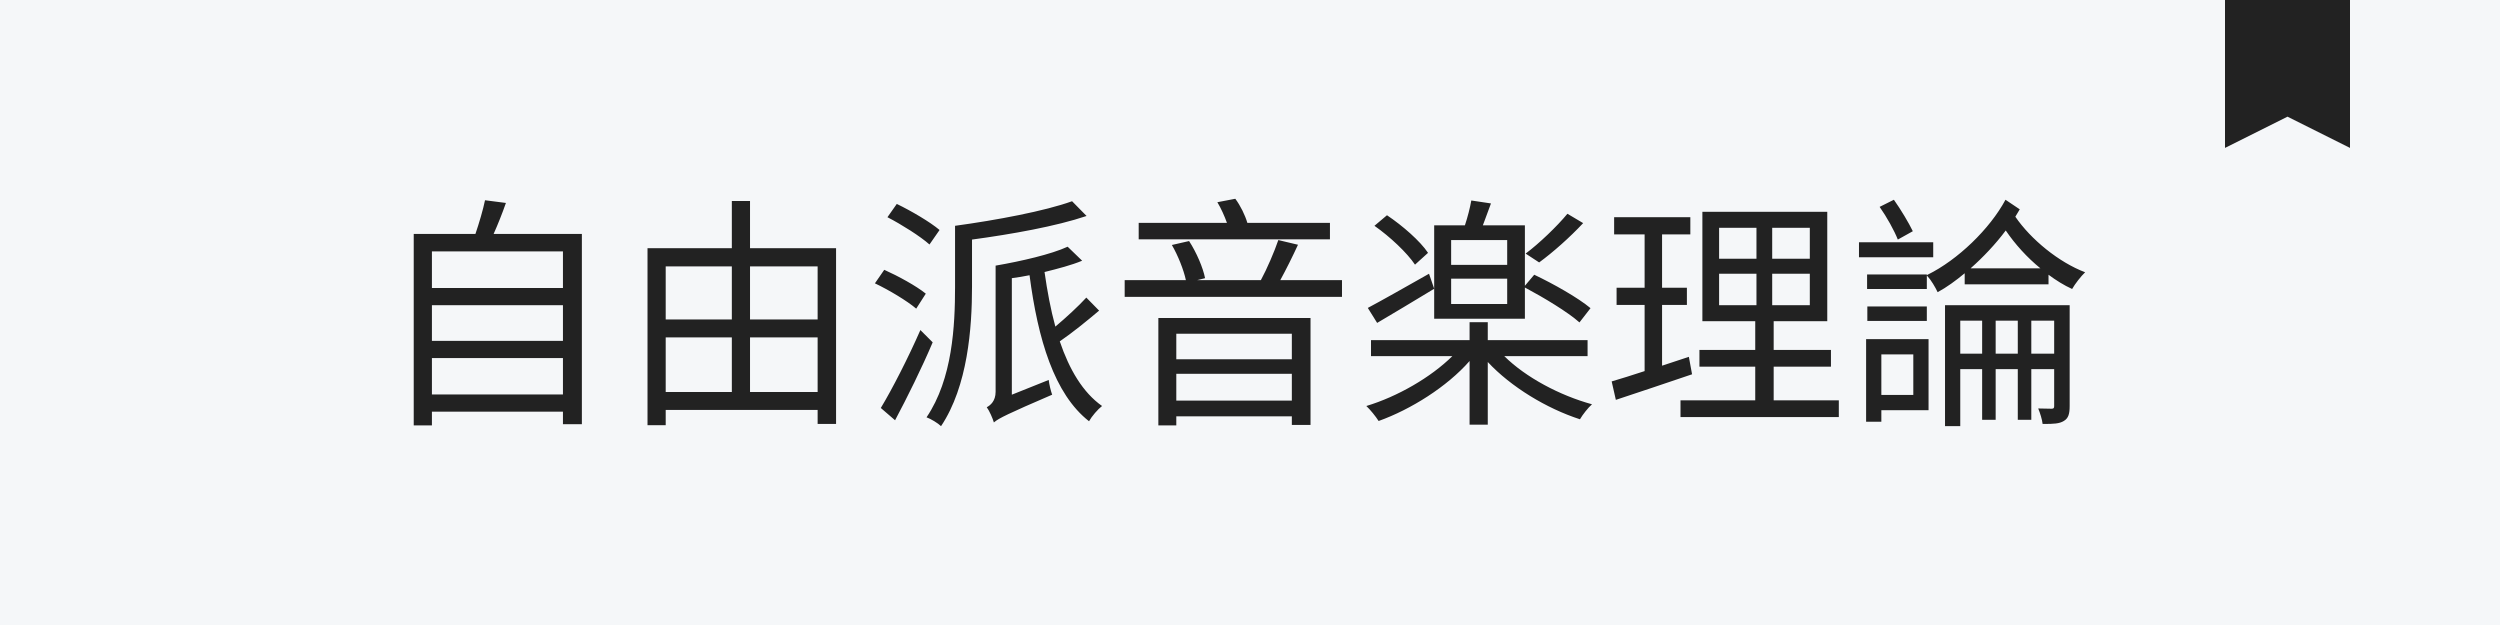 <?xml version="1.0" encoding="UTF-8"?>
<svg width="1200px" height="300px" viewBox="0 0 1200 300" version="1.1" xmlns="http://www.w3.org/2000/svg" xmlns:xlink="http://www.w3.org/1999/xlink">
    <title>banner-sq-chinese-4x1</title>
    <g id="banner-sq-chinese-4x1" stroke="none" stroke-width="1" fill="none" fill-rule="evenodd">
        <rect fill="#F5F7F9" x="0" y="0" width="1200" height="300"></rect>
        <polygon id="Rectangle" fill="#222222" fill-rule="nonzero" points="1068 2.61480074e-12 1128 2.61480074e-12 1128 71 1098 56 1068 71"></polygon>
        <path d="M207.32,204.204 L207.32,197.596 L270.214,197.596 L270.214,203.614 L279.3,203.614 L279.3,112.282 L236.938,112.282 C238.944,107.798 241.068,102.488 242.838,97.414 L232.808,96.116 C231.864,100.718 229.976,107.09 228.206,112.282 L198.588,112.282 L198.588,204.204 L207.32,204.204 Z M270.214,138.242 L207.32,138.242 L207.32,120.66 L270.214,120.66 L270.214,138.242 Z M270.214,163.612 L207.32,163.612 L207.32,146.502 L270.214,146.502 L270.214,163.612 Z M270.214,189.336 L207.32,189.336 L207.32,171.872 L270.214,171.872 L270.214,189.336 Z M319.538,204.086 L319.538,196.77 L392.462,196.77 L392.462,203.496 L401.312,203.496 L401.312,119.126 L360.012,119.126 L360.012,96.47 L351.28,96.47 L351.28,119.126 L310.806,119.126 L310.806,204.086 L319.538,204.086 Z M351.28,153.346 L319.538,153.346 L319.538,127.858 L351.28,127.858 L351.28,153.346 Z M392.462,153.346 L360.012,153.346 L360.012,127.858 L392.462,127.858 L392.462,153.346 Z M392.462,188.156 L360.012,188.156 L360.012,161.96 L392.462,161.96 L392.462,188.156 Z M351.28,188.156 L319.538,188.156 L319.538,161.96 L351.28,161.96 L351.28,188.156 Z M451.698,204.558 C464.56,185.324 466.566,157.24 466.566,137.77 L466.566,114.996 C485.682,112.4 506.922,108.624 521.554,103.668 L514.592,96.588 C501.612,101.308 478.248,105.674 458.424,108.388 L458.424,137.77 C458.424,156.178 457.244,181.902 444.736,200.31 C446.742,201.018 450.282,203.142 451.698,204.558 Z M446.152,117.356 L450.99,110.394 C446.388,106.5 437.302,101.19 430.458,97.886 L425.974,104.258 C432.818,107.798 441.786,113.462 446.152,117.356 Z M477.068,202.788 C477.108,202.753 477.149,202.717 477.19,202.682 L477.316,202.575 L477.316,202.575 L477.446,202.468 C479.527,200.777 483.626,198.66 505.034,189.454 C504.444,187.802 503.618,184.616 503.382,182.374 L485.682,189.454 L485.682,133.522 C488.514,133.168 491.228,132.696 494.178,132.106 C498.19,162.786 505.978,189.1 522.734,202.198 C524.032,199.838 526.982,196.416 528.988,194.882 C519.784,188.392 513.294,177.418 508.692,163.848 C514.592,159.836 521.554,154.172 527.572,149.098 L521.436,142.844 C517.66,146.974 511.76,152.402 506.568,156.768 C504.326,148.626 502.674,139.658 501.376,130.572 C507.984,128.92 514.356,127.268 519.43,125.144 L512.468,118.418 C504.562,122.076 490.166,125.38 477.894,127.504 L477.894,188.038 C477.894,192.522 475.416,194.528 473.646,195.472 C474.944,197.242 476.478,200.782 477.068,202.788 Z M439.78,148.154 L444.382,140.956 C439.898,137.298 431.048,132.46 424.44,129.51 L419.956,136 C426.682,139.186 435.532,144.496 439.78,148.154 Z M429.632,201.726 C435.414,190.87 442.494,176.592 447.686,164.32 L441.786,158.42 C436.004,171.636 428.216,186.858 422.788,195.826 L429.632,201.726 Z M638.374,114.878 L638.374,106.972 L598.726,106.972 C597.664,103.314 595.422,98.712 592.944,95.408 L584.33,97.06 C586.1,100.01 587.752,103.668 588.932,106.972 L546.57,106.972 L546.57,114.878 L638.374,114.878 Z M644.156,142.49 L644.156,134.466 L614.538,134.466 C617.252,129.51 620.438,123.138 623.034,117.474 L613.594,115.232 C611.706,120.778 608.166,129.038 605.216,134.466 L574.654,134.466 L578.43,133.522 C577.486,128.566 574.3,121.132 570.76,115.704 L562.5,117.592 C565.45,122.666 568.164,129.51 569.226,134.466 L539.844,134.466 L539.844,142.49 L644.156,142.49 Z M564.624,204.204 L564.624,199.838 L620.084,199.838 L620.084,203.968 L629.052,203.968 L629.052,152.638 L556.01,152.638 L556.01,204.204 L564.624,204.204 Z M620.084,172.462 L564.624,172.462 L564.624,160.19 L620.084,160.19 L620.084,172.462 Z M620.084,192.286 L564.624,192.286 L564.624,179.424 L620.084,179.424 L620.084,192.286 Z M758.144,154.762 L763.454,147.918 C757.554,142.962 745.636,136.236 736.432,131.87 L731.948,137.18 L731.948,108.152 L711.77,108.152 L712.07,107.346 L712.07,107.346 L712.694,105.681 C713.651,103.137 714.691,100.394 715.664,97.65 L706.224,96.234 C705.634,99.656 704.454,104.258 703.156,108.152 L688.406,108.152 L688.406,138.596 L688.406,152.992 L731.948,152.992 L731.948,138.006 C741.034,142.844 752.598,149.806 758.144,154.762 Z M738.792,125.97 C745.4,121.132 753.542,113.934 759.914,107.09 L752.362,102.606 C747.406,108.624 738.792,116.884 732.302,121.722 L738.792,125.97 Z M679.202,127.032 L685.456,121.368 C681.68,115.704 673.302,108.388 665.75,103.314 L659.732,108.388 C667.166,113.58 675.426,121.368 679.202,127.032 Z M723.452,127.15 L696.548,127.15 L696.548,115.232 L723.452,115.232 L723.452,127.15 Z M661.03,154.998 C668.654,150.447 678.472,144.688 687.416,139.204 L688.406,138.596 L685.928,131.398 L683.753,132.628 C673.595,138.373 663.374,144.166 656.546,147.8 L661.03,154.998 Z M723.452,145.912 L696.548,145.912 L696.548,133.758 L723.452,133.758 L723.452,145.912 Z M714.13,203.85 L714.13,173.76 C725.222,185.678 742.332,196.062 758.38,201.254 C759.678,199.012 762.274,195.708 764.162,194.056 C748.704,189.808 732.42,181.194 722.036,170.928 L762.038,170.928 L762.038,163.258 L714.13,163.258 L714.13,154.644 L705.398,154.644 L705.398,163.258 L658.08,163.258 L658.08,170.928 L697.138,170.928 C686.754,181.194 670.706,190.398 655.838,194.882 C657.726,196.652 660.322,199.838 661.738,202.08 C677.196,196.534 694.542,185.678 705.398,173.288 L705.398,203.85 L714.13,203.85 Z M882.634,200.192 L882.634,192.168 L851.364,192.168 L851.364,176.002 L878.858,176.002 L878.858,167.978 L851.364,167.978 L851.364,154.172 L877.088,154.172 L877.088,101.662 L817.144,101.662 L817.144,154.172 L842.514,154.172 L842.514,167.978 L815.728,167.978 L815.728,176.002 L842.514,176.002 L842.514,192.168 L806.642,192.168 L806.642,200.192 L882.634,200.192 Z M775.608,191.932 C786.11,188.51 799.562,183.908 812.188,179.66 L810.654,171.282 L797.792,175.53 L797.792,146.384 L809.71,146.384 L809.71,138.124 L797.792,138.124 L797.792,112.518 L811.362,112.518 L811.362,104.258 L774.782,104.258 L774.782,112.518 L789.414,112.518 L789.414,138.124 L775.962,138.124 L775.962,146.384 L789.414,146.384 L789.414,178.126 C783.396,180.132 777.968,181.784 773.602,183.082 L775.608,191.932 Z M843.104,124.2 L825.168,124.2 L825.168,109.332 L843.104,109.332 L843.104,124.2 Z M868.71,124.2 L850.656,124.2 L850.656,109.332 L868.71,109.332 L868.71,124.2 Z M843.104,146.502 L825.168,146.502 L825.168,131.398 L843.104,131.398 L843.104,146.502 Z M868.71,146.502 L850.656,146.502 L850.656,131.398 L868.71,131.398 L868.71,146.502 Z M910.954,114.996 L918.152,110.984 C916.146,106.854 912.488,100.718 909.066,95.88 L902.222,99.302 C905.644,104.14 909.302,110.748 910.954,114.996 Z M930.07,140.248 C934.436,137.888 938.802,134.702 943.05,131.162 L943.05,136.472 L983.288,136.472 L983.288,131.87 C986.946,134.584 990.722,136.944 994.616,138.714 C996.032,136.236 998.864,132.578 1000.87,130.69 C988.126,125.852 974.792,114.878 967.358,104.022 C968.066,102.842 968.774,101.662 969.482,100.482 L962.638,95.88 C955.065,109.977 939.67,124.765 925.312,131.838 L924.878,132.049 L924.878,131.752 L896.204,131.752 L896.204,138.714 L924.878,138.714 L924.878,132.228 L925.034,132.39 C926.957,134.442 928.944,137.883 930.07,140.248 Z M979.394,128.802 L945.882,128.802 C952.018,123.374 957.918,117.12 962.756,110.63 C967.24,117.238 973.022,123.61 979.394,128.802 Z M927.946,123.492 L927.946,116.294 L892.31,116.294 L892.31,123.492 L927.946,123.492 Z M940.926,204.558 L940.926,177.182 L951.428,177.182 L951.428,201.49 L957.918,201.49 L957.918,177.182 L968.538,177.182 L968.538,201.49 L975.028,201.49 L975.028,177.182 L986.002,177.182 L986.002,194.882 C986.002,195.826 985.766,196.18 984.822,196.18 L984.189,196.179 C983.018,196.176 980.832,196.158 978.332,196.062 C979.276,198.304 980.22,201.372 980.456,203.496 L981.39,203.496 C985.509,203.489 988.517,203.398 990.604,202.08 C992.846,200.782 993.436,198.658 993.436,194.882 L993.436,146.502 L933.61,146.502 L933.61,204.558 L940.926,204.558 Z M924.878,154.054 L924.878,147.092 L896.322,147.092 L896.322,154.054 L924.878,154.054 Z M986.002,169.748 L975.028,169.748 L975.028,153.936 L986.002,153.936 L986.002,169.748 Z M968.538,169.748 L957.918,169.748 L957.918,153.936 L968.538,153.936 L968.538,169.748 Z M951.428,169.748 L940.926,169.748 L940.926,153.936 L951.428,153.936 L951.428,169.748 Z M903.048,202.434 L903.048,196.888 L925.704,196.888 L925.704,162.786 L895.732,162.786 L895.732,202.434 L903.048,202.434 Z M918.388,189.572 L903.048,189.572 L903.048,170.102 L918.388,170.102 L918.388,189.572 Z" id="自由派音楽理論" fill="#222222" fill-rule="nonzero"></path>
    </g>
</svg>